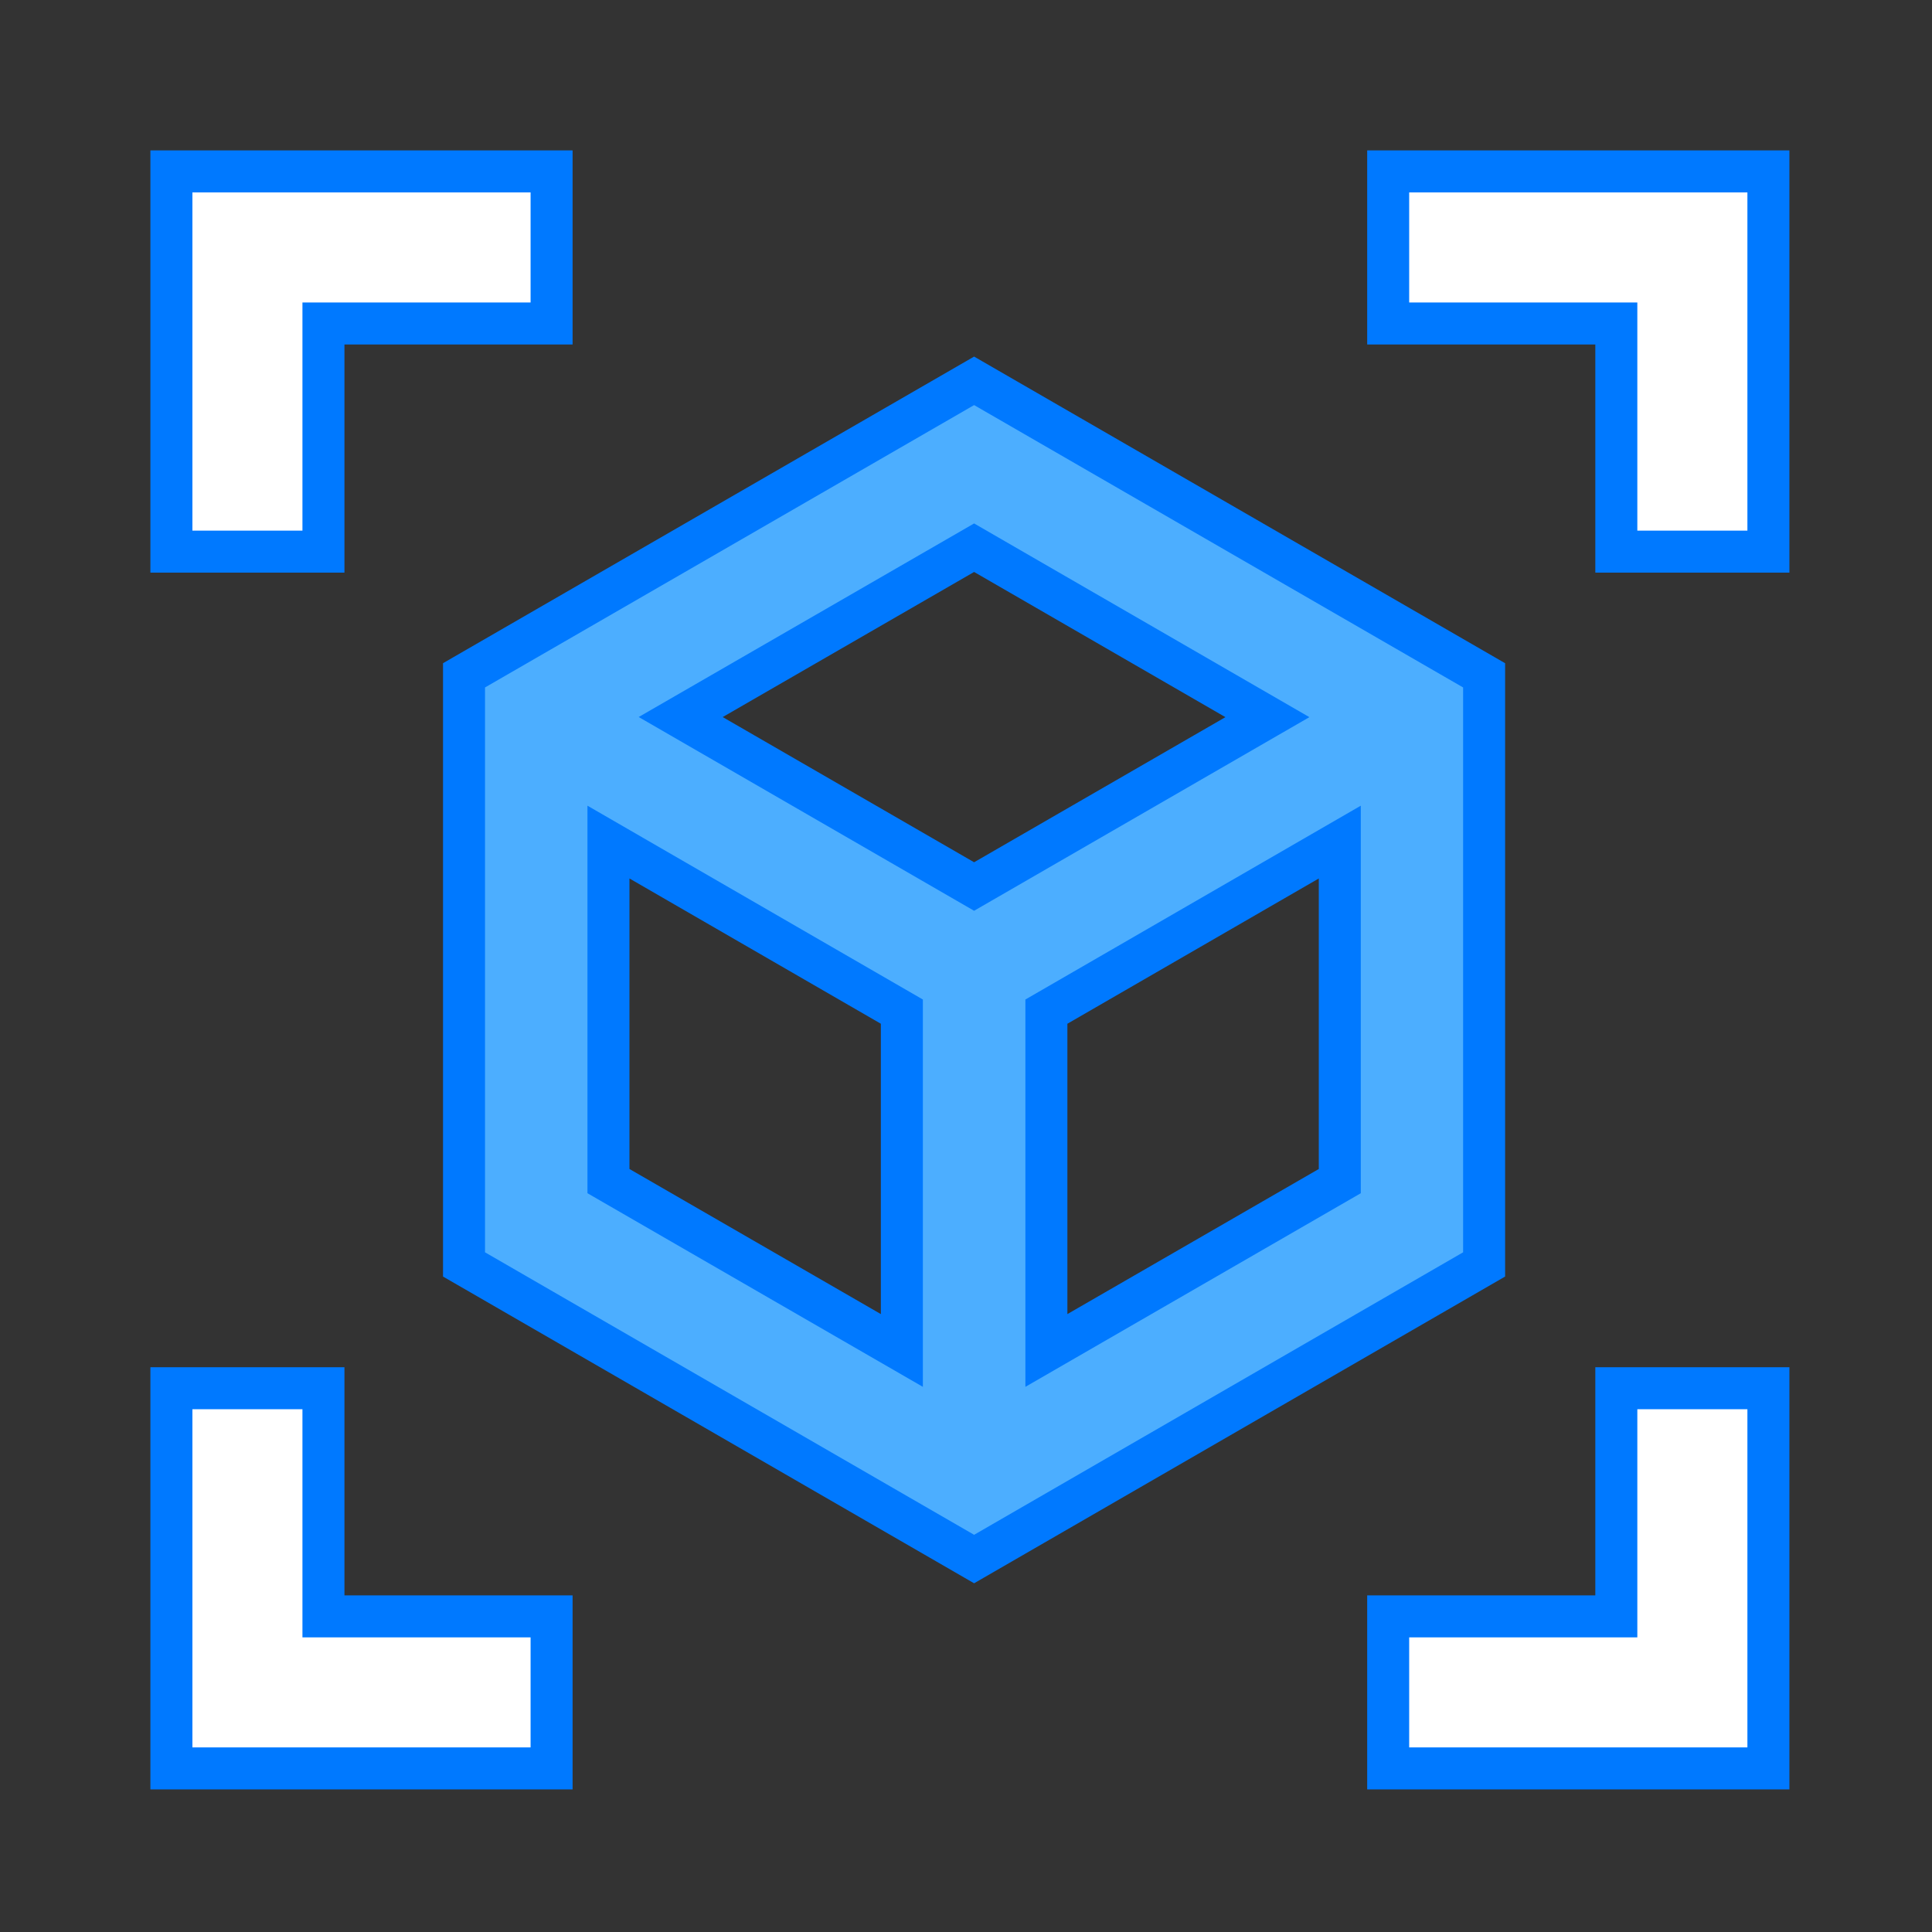 <svg xmlns="http://www.w3.org/2000/svg" xmlns:xlink="http://www.w3.org/1999/xlink" fill="none" version="1.1" width="46" height="46" viewBox="0 0 46 46"><rect x="0" y="0" width="46" height="46" fill="#333333" stroke="none"/><defs><clipPath id="master_svg0_127_7719"><rect x="0" y="0" width="46" height="46" rx="0"/></clipPath></defs><g clip-path="url(#master_svg0_127_7719)"><g><g><path d="M4.081,4.081L13.133,4.081L13.133,7.702L7.701,7.702L7.701,13.134L4.081,13.134L4.081,4.081ZM33.052,4.081L42.105,4.081L42.105,13.134L38.484,13.134L38.484,7.702L33.052,7.702L33.052,4.081ZM7.701,33.053L7.701,38.485L13.133,38.485L13.133,42.105L4.081,42.105L4.081,33.053L7.701,33.053ZM42.105,33.053L42.105,42.105L33.052,42.105L33.052,38.485L38.484,38.485L38.484,33.053L42.105,33.053Z" fill="#FFFFFF" fill-opacity="1" style="mix-blend-mode:passthrough"/><path d="M3.581,3.581L3.581,13.634L8.201,13.634L8.201,8.202L13.633,8.202L13.633,3.581L3.581,3.581ZM32.552,3.581L32.552,8.202L37.984,8.202L37.984,13.634L42.605,13.634L42.605,3.581L32.552,3.581ZM4.581,12.634L4.581,4.581L12.633,4.581L12.633,7.202L7.201,7.202L7.201,12.634L4.581,12.634ZM33.552,7.202L38.984,7.202L38.984,12.634L41.605,12.634L41.605,4.581L33.552,4.581L33.552,7.202ZM3.581,42.605L13.633,42.605L13.633,37.985L8.201,37.985L8.201,32.553L3.581,32.553L3.581,42.605ZM32.552,37.985L32.552,42.605L42.605,42.605L42.605,32.553L37.984,32.553L37.984,37.985L32.552,37.985ZM12.633,41.605L12.633,38.985L7.201,38.985L7.201,33.553L4.581,33.553L4.581,41.605L12.633,41.605ZM33.552,41.605L41.605,41.605L41.605,33.553L38.984,33.553L38.984,38.985L33.552,38.985L33.552,41.605Z" fill-rule="evenodd" fill="#0079FF" fill-opacity="1"/></g><g><path d="M23.193,9.067L35.336,16.079L35.336,30.105L23.193,37.12L11.048,30.105L11.048,16.079L23.193,9.067ZM14.487,20.052L14.487,28.122L21.473,32.154L21.473,24.087L14.487,20.049L14.487,20.052ZM24.914,32.154L31.9,28.122L31.9,20.049L24.914,24.087L24.914,32.154ZM23.193,21.107L30.177,17.075L23.193,13.04L16.207,17.072L23.193,21.107Z" fill="#4CAEFF" fill-opacity="1" style="mix-blend-mode:passthrough"/><path d="M23.193,8.49L10.798,15.646L10.548,15.791L10.548,30.394L23.193,37.697L35.836,30.394L35.836,15.791L23.193,8.49ZM11.548,16.368L11.548,29.817L23.193,36.543L34.836,29.817L34.836,16.368L23.193,9.645L11.548,16.368ZM23.193,12.463L15.207,17.072L15.957,17.505L23.193,21.685L31.176,17.075L23.193,12.463ZM17.207,17.073L23.193,20.53L29.177,17.075L23.193,13.618L17.207,17.073ZM21.973,23.798L13.987,19.183L13.987,28.41L21.973,33.02L21.973,23.798ZM32.4,19.183L24.414,23.798L24.414,33.02L32.4,28.41L32.4,19.183ZM14.987,20.916L14.987,27.833L20.973,31.288L20.973,24.375L14.987,20.916ZM25.414,24.375L25.414,31.288L31.4,27.833L31.4,20.916L25.414,24.375Z" fill-rule="evenodd" fill="#0079FF" fill-opacity="1"/></g></g></g></svg>